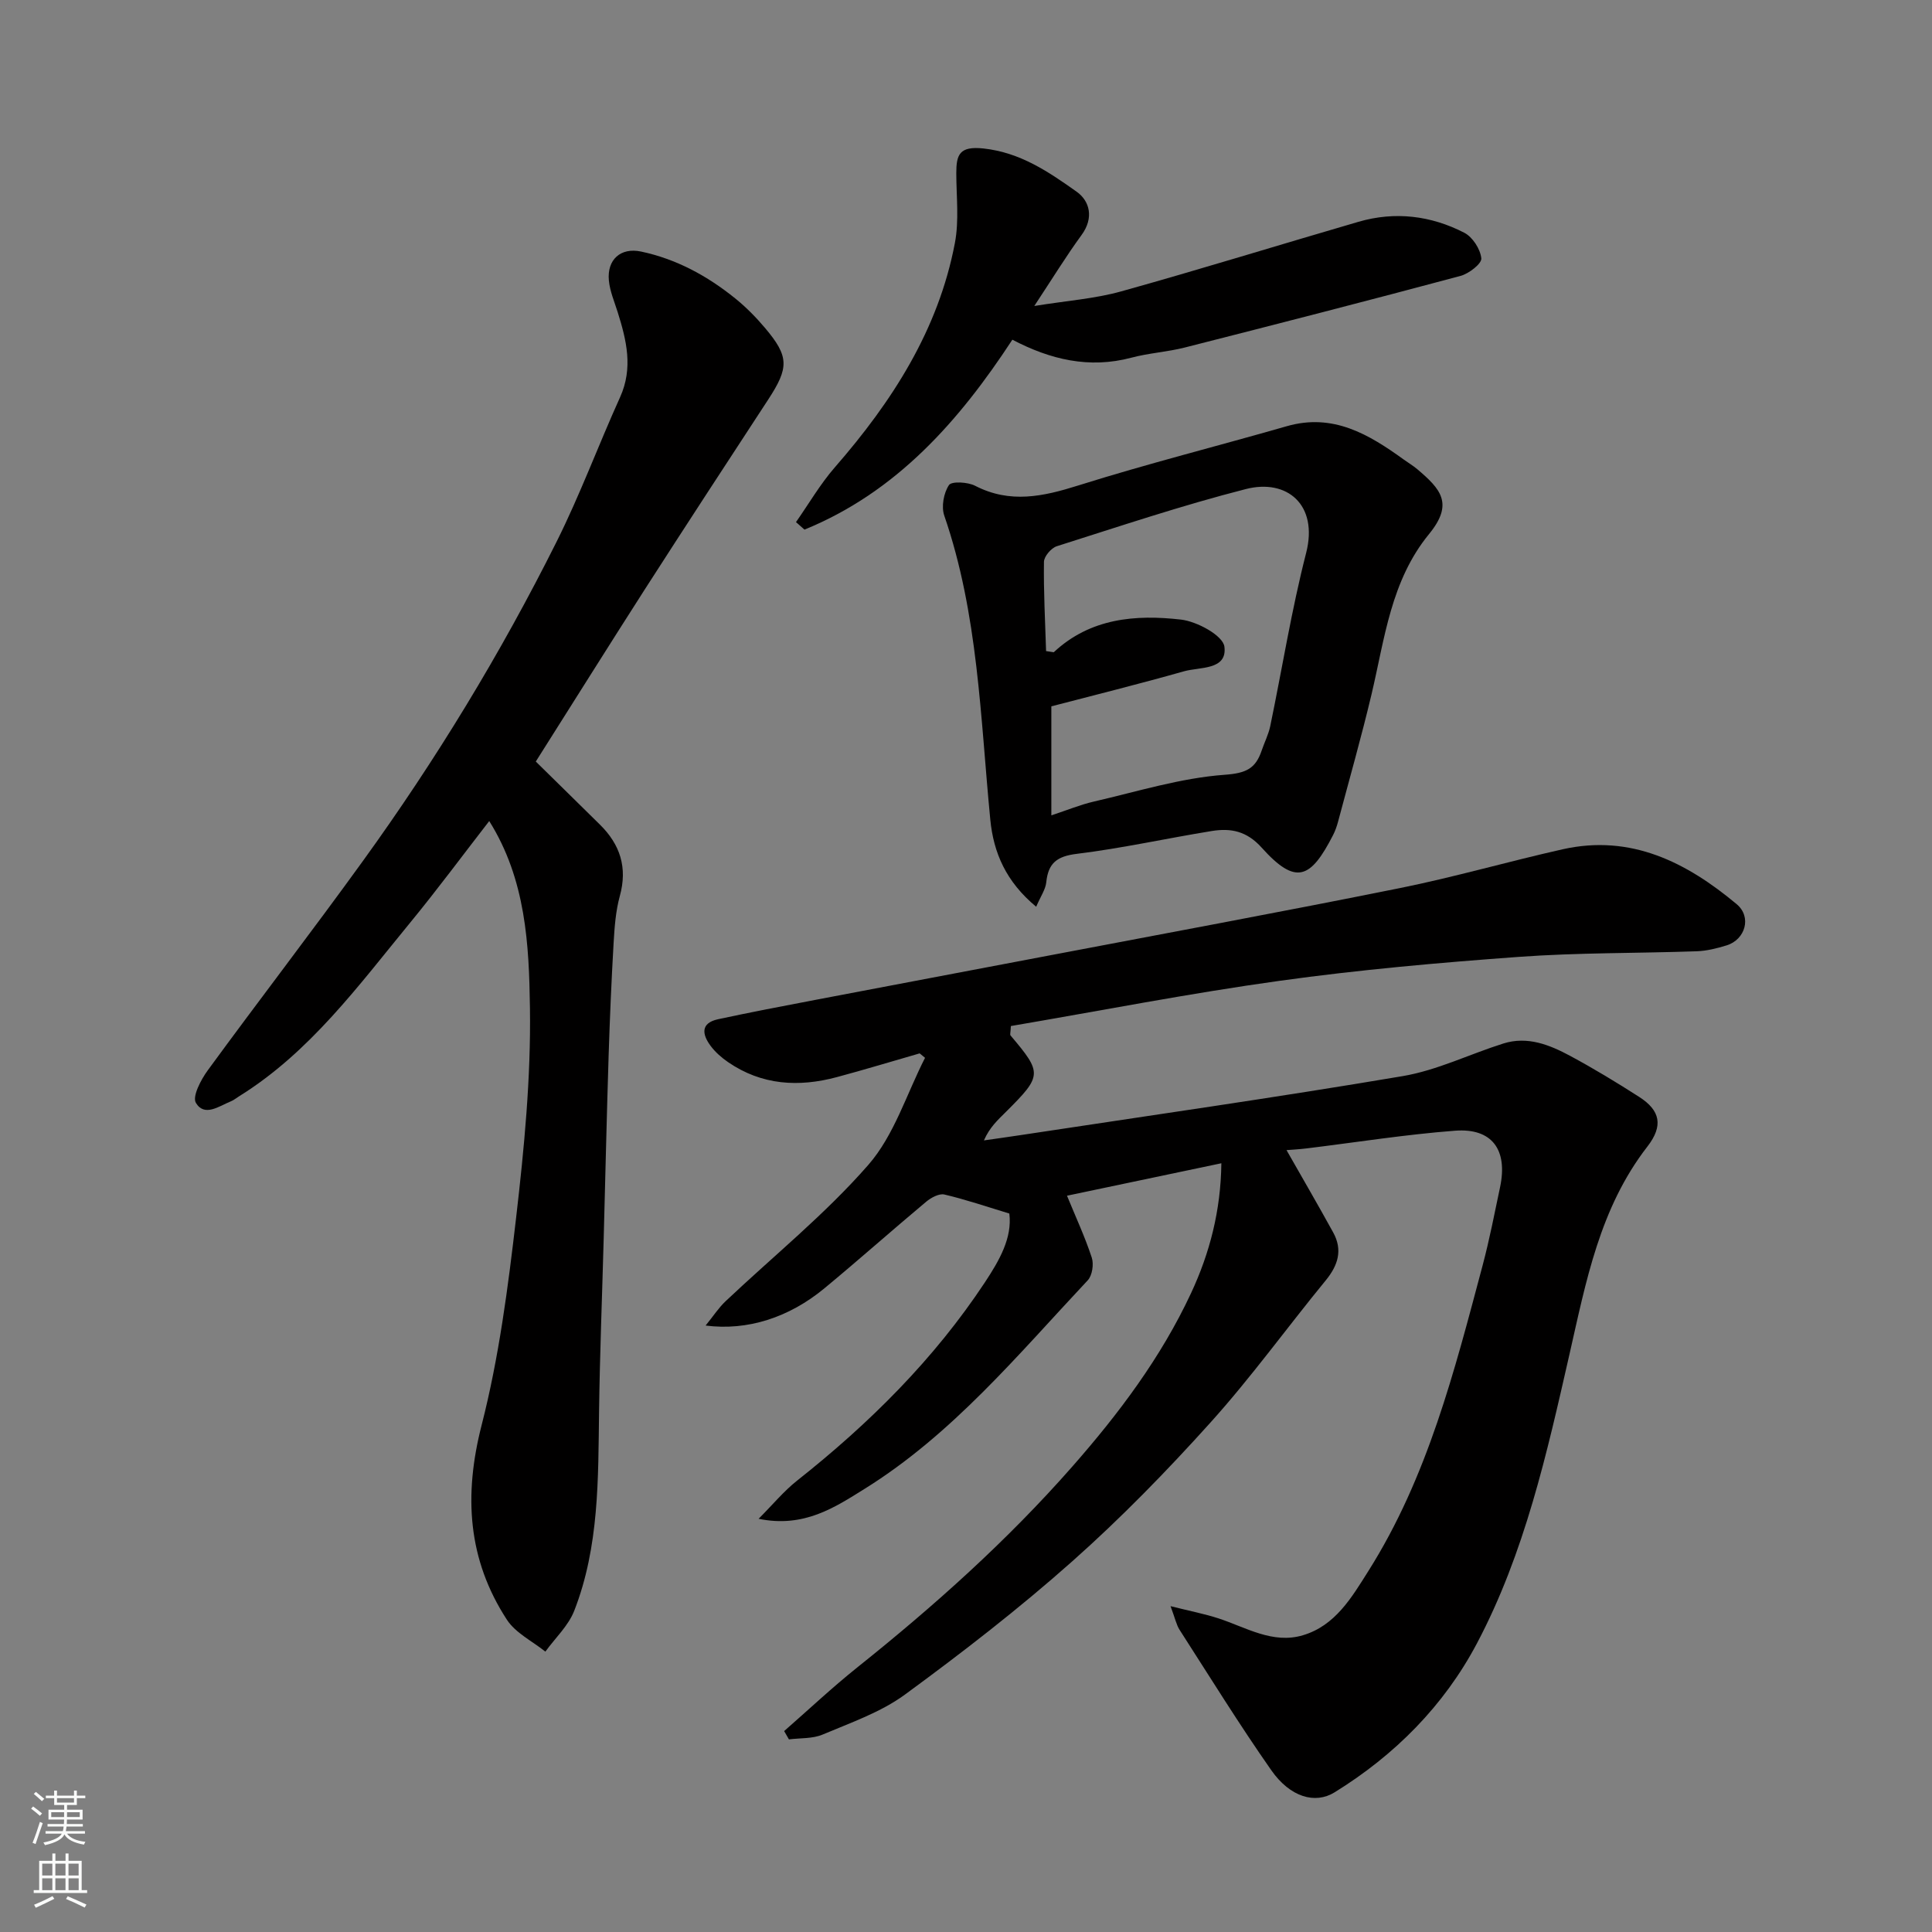 <svg enable-background="new 0 0 400 400" viewBox="0 0 400 400" xmlns="http://www.w3.org/2000/svg"><rect x="0" y="0" width="400" height="400" fill="#808080" stroke="none"/><g fill="#010000"><path d="m146.09 274.44c1.63-2.01 2.72-3.7 4.13-5.03 9.91-9.37 20.64-18.02 29.57-28.25 5.35-6.13 7.91-14.68 11.73-22.15-.37-.31-.74-.62-1.11-.92-5.71 1.64-11.39 3.37-17.13 4.91-7.92 2.13-15.56 1.69-22.53-3.09-1.35-.93-2.66-2.07-3.63-3.38-1.74-2.34-2.14-4.71 1.55-5.51 6.68-1.44 13.4-2.72 20.11-4 15.69-3 31.39-5.95 47.08-8.94 24.66-4.7 49.36-9.25 73.97-14.21 11.32-2.28 22.44-5.51 33.72-8.04 14.12-3.16 25.63 2.7 36.01 11.37 3.17 2.65 1.79 7.33-2.08 8.53-2.01.62-4.13 1.15-6.22 1.22-12.26.43-24.57.27-36.79 1.16-16.53 1.2-33.08 2.67-49.49 4.95-18.71 2.6-37.27 6.23-55.69 9.37-.06 1.32-.22 1.77-.07 1.95 6.6 7.8 6.58 8.32-.95 15.82-1.63 1.63-3.36 3.16-4.56 5.91 2.58-.37 5.16-.73 7.74-1.12 26.33-4 52.69-7.75 78.95-12.19 7.12-1.2 13.87-4.55 20.84-6.75 5-1.58 9.57.26 13.85 2.56 4.87 2.62 9.62 5.5 14.28 8.49 4.37 2.8 5.05 5.97 1.7 10.29-9.87 12.72-12.7 27.94-16.14 43.05-4.66 20.48-9.26 41.11-19.16 59.83-6.82 12.88-16.98 23.11-29.47 30.82-4 2.47-9.17 1.03-13.1-4.59-6.63-9.47-12.72-19.33-18.98-29.06-.67-1.05-.92-2.36-1.87-4.9 3.97 1 7.01 1.58 9.93 2.53 5.71 1.87 11.23 5.36 17.48 3.49 6.68-1.99 10.07-7.78 13.55-13.3 12.28-19.45 17.82-41.42 23.65-63.27 1.42-5.34 2.47-10.78 3.61-16.18 1.64-7.74-1.63-12.29-9.31-11.71-10.27.78-20.47 2.41-30.7 3.66-1.61.2-3.24.28-4.2.36 3.17 5.58 6.49 11.27 9.66 17.04 2 3.63 1.03 6.79-1.54 9.93-8 9.75-15.4 20.03-23.83 29.39-9.06 10.07-18.57 19.83-28.7 28.82-11.01 9.78-22.71 18.84-34.6 27.55-5.02 3.67-11.21 5.81-17.03 8.27-2.09.89-4.64.7-6.98 1-.33-.57-.66-1.15-.99-1.72 5.05-4.42 9.95-9.03 15.19-13.22 15.89-12.7 30.97-26.18 44.44-41.51 9.69-11.03 18.4-22.62 24.61-35.93 3.87-8.3 6.16-17.07 6.28-26.9-11.11 2.34-21.81 4.59-31.96 6.72 1.84 4.49 3.74 8.57 5.13 12.82.45 1.36.1 3.69-.83 4.69-14.46 15.41-28.02 31.87-46.22 43.19-6.12 3.81-12.54 8.13-21.93 6.19 2.97-2.98 5.22-5.72 7.93-7.87 14.97-11.84 28.38-25.13 38.94-41.11 2.95-4.47 5.68-9.18 5.04-14.22-4.82-1.46-9.09-2.92-13.45-3.94-1.09-.25-2.75.65-3.76 1.49-7.07 5.91-13.95 12.04-21.05 17.91-7.35 6.09-15.98 8.85-24.62 7.73z"/><path d="m110.93 157.67c4.49 4.42 8.9 8.73 13.28 13.06 4.19 4.13 5.74 8.89 4.12 14.77-.86 3.13-1.1 6.47-1.29 9.74-.45 7.76-.78 15.53-1.03 23.3-.4 12.6-.68 25.2-1.02 37.8-.32 11.94-.8 23.87-.96 35.81-.19 13.99.05 28.05-5.14 41.34-1.22 3.12-3.94 5.65-5.98 8.46-2.7-2.17-6.16-3.84-7.96-6.6-8.14-12.5-8.96-25.77-5.23-40.31 3.59-14.02 5.47-28.55 7.14-42.96 1.67-14.39 3.07-28.93 2.86-43.39-.19-13.09-.82-26.56-8.43-38.7-5.49 7.08-10.74 14.18-16.34 21-10.73 13.06-20.75 26.85-35.47 36-.55.34-1.07.78-1.66 1.02-2.45.99-5.47 3.3-7.26.33-.79-1.31 1.03-4.79 2.44-6.72 10.61-14.52 21.59-28.77 32.12-43.34 15.13-20.93 28.54-42.97 40.09-66.07 4.88-9.75 8.67-20.03 13.17-29.97 2.74-6.06 1.33-11.8-.5-17.63-.68-2.16-1.61-4.32-1.82-6.54-.41-4.32 2.44-6.88 6.66-5.99 7.29 1.54 13.71 5.03 19.47 9.68 2.26 1.82 4.34 3.93 6.21 6.15 4.99 5.91 4.97 8.2.65 14.81-8.57 13.1-17.13 26.2-25.59 39.37-7.47 11.65-14.81 23.39-22.53 35.58z"/><path d="m214.53 187.73c-6.24-5.17-8.83-11.17-9.5-18.03-2.06-21.15-2.49-42.53-9.53-62.95-.64-1.85-.12-4.68.97-6.32.56-.83 3.9-.64 5.43.15 7.23 3.72 14.04 2.23 21.35-.07 14.26-4.49 28.79-8.14 43.17-12.27 9.58-2.75 16.98 1.68 24.22 6.91.92.67 1.91 1.25 2.78 1.98 4.84 4.11 7.63 7.11 2.45 13.44-7.93 9.68-9.18 21.66-11.91 33.18-2.1 8.85-4.6 17.61-6.94 26.41-.25.93-.58 1.87-1.02 2.73-4.64 9.05-7.68 10.51-14.79 2.6-3.1-3.45-6.4-4.07-10.31-3.44-9.33 1.51-18.59 3.58-27.97 4.73-4.11.5-5.9 1.92-6.31 5.87-.15 1.5-1.16 2.91-2.09 5.08zm2.05-52.93c.53.08 1.06.16 1.59.24 7.56-7.07 16.93-7.84 26.34-6.76 3.33.38 8.69 3.3 8.99 5.6.63 4.91-5.09 4.17-8.39 5.11-9.31 2.64-18.71 4.97-27.44 7.25v22.57c3.34-1.1 6-2.21 8.78-2.85 9.01-2.07 17.99-4.89 27.11-5.55 4.49-.33 6.4-1.3 7.66-5.03.57-1.69 1.41-3.32 1.77-5.04 2.48-11.95 4.4-24.04 7.43-35.85 2.57-10.01-3.98-15.41-12.46-13.24-13.2 3.37-26.16 7.72-39.16 11.84-1.16.37-2.65 2.11-2.66 3.24-.09 6.14.25 12.31.44 18.47z"/><path d="m209.6 70.33c-11.03 16.85-23.99 31.55-43.04 39.32-.59-.52-1.17-1.03-1.76-1.55 2.66-3.8 5.01-7.86 8.04-11.34 11.86-13.61 21.44-28.44 24.86-46.45.89-4.67.3-9.62.29-14.44 0-3.84.63-5.66 5.62-5.13 7.65.83 13.49 4.84 19.27 8.93 2.78 1.96 3.62 5.47 1.05 8.98-3.16 4.32-5.96 8.9-9.79 14.7 6.78-1.1 12.53-1.5 17.98-3.02 16.44-4.58 32.75-9.64 49.14-14.41 7.56-2.2 15-1.29 21.91 2.27 1.72.89 3.33 3.39 3.52 5.3.11 1.09-2.56 3.16-4.29 3.63-18.99 5.09-38.04 9.98-57.1 14.83-3.63.92-7.43 1.14-11.04 2.1-8.79 2.34-16.83.38-24.66-3.72z"/></g><path d="m6.44 374.46.42-.45c.65.47 1.27.95 1.85 1.44l-.45.49c-.65-.56-1.25-1.06-1.82-1.48m.93 7.33-.63-.26c.55-1.36 1.05-2.8 1.52-4.33.19.1.38.19.59.27-.46 1.29-.95 2.73-1.48 4.32m-.38-10.38.44-.42c.43.34 1.01.82 1.74 1.44l-.49.49c-.53-.51-1.09-1.01-1.69-1.51m2.5.35h1.72v-1.04h.59v1.04h3.52v-1.04h.59v1.04h1.75v.53h-1.75v1.42h-2.03v.97h3.22v2.03h-3.24c0 .35-.01.66-.03.93h3.32v.53h-3.37c-.03.27-.08.58-.15.94h3.96v.53h-3.71c.67.92 1.93 1.48 3.79 1.68-.13.24-.23.44-.29.59-2.13-.38-3.48-1.08-4.04-2.12-.43.97-1.77 1.72-4.03 2.23-.09-.19-.2-.37-.33-.55 2.1-.42 3.37-1.03 3.81-1.83h-3.36v-.53h3.58c.08-.29.13-.61.16-.94h-3.33v-.53h3.39c.02-.27.04-.58.04-.93h-3.23v-2.03h3.25v-.97h-2.07v-1.42h-1.73zm1.12 3.44v1h2.65c.01-.3.02-.44.01-.4v-.25-.35zm1.19-2h3.52v-.91h-3.52zm4.71 2h-2.63v.59c0 .15-.01.28-.01.4h2.64z" fill="#fafbfa"/><path d="m13.56 383.74h.63v1.52h2.72v6.07h1.13v.6h-11.06v-.6h1.13v-6.07h2.73v-1.52h.63v1.52h2.1v-1.52zm-2.69 8.83.38.56c-1.24.63-2.53 1.25-3.85 1.85-.1-.21-.21-.42-.34-.63 1.36-.55 2.63-1.15 3.81-1.78m-2.13-4.27h2.1v-2.45h-2.1zm0 3.04h2.1v-2.46h-2.1zm2.72-3.04h2.1v-2.45h-2.1zm0 3.04h2.1v-2.46h-2.1zm6.07 3.6c-1.41-.71-2.7-1.3-3.86-1.78l.35-.56c1.45.62 2.75 1.19 3.88 1.72zm-1.25-9.09h-2.1v2.45h2.1zm-2.09 5.49h2.1v-2.46h-2.1z" fill="#fafbfa"/></svg>